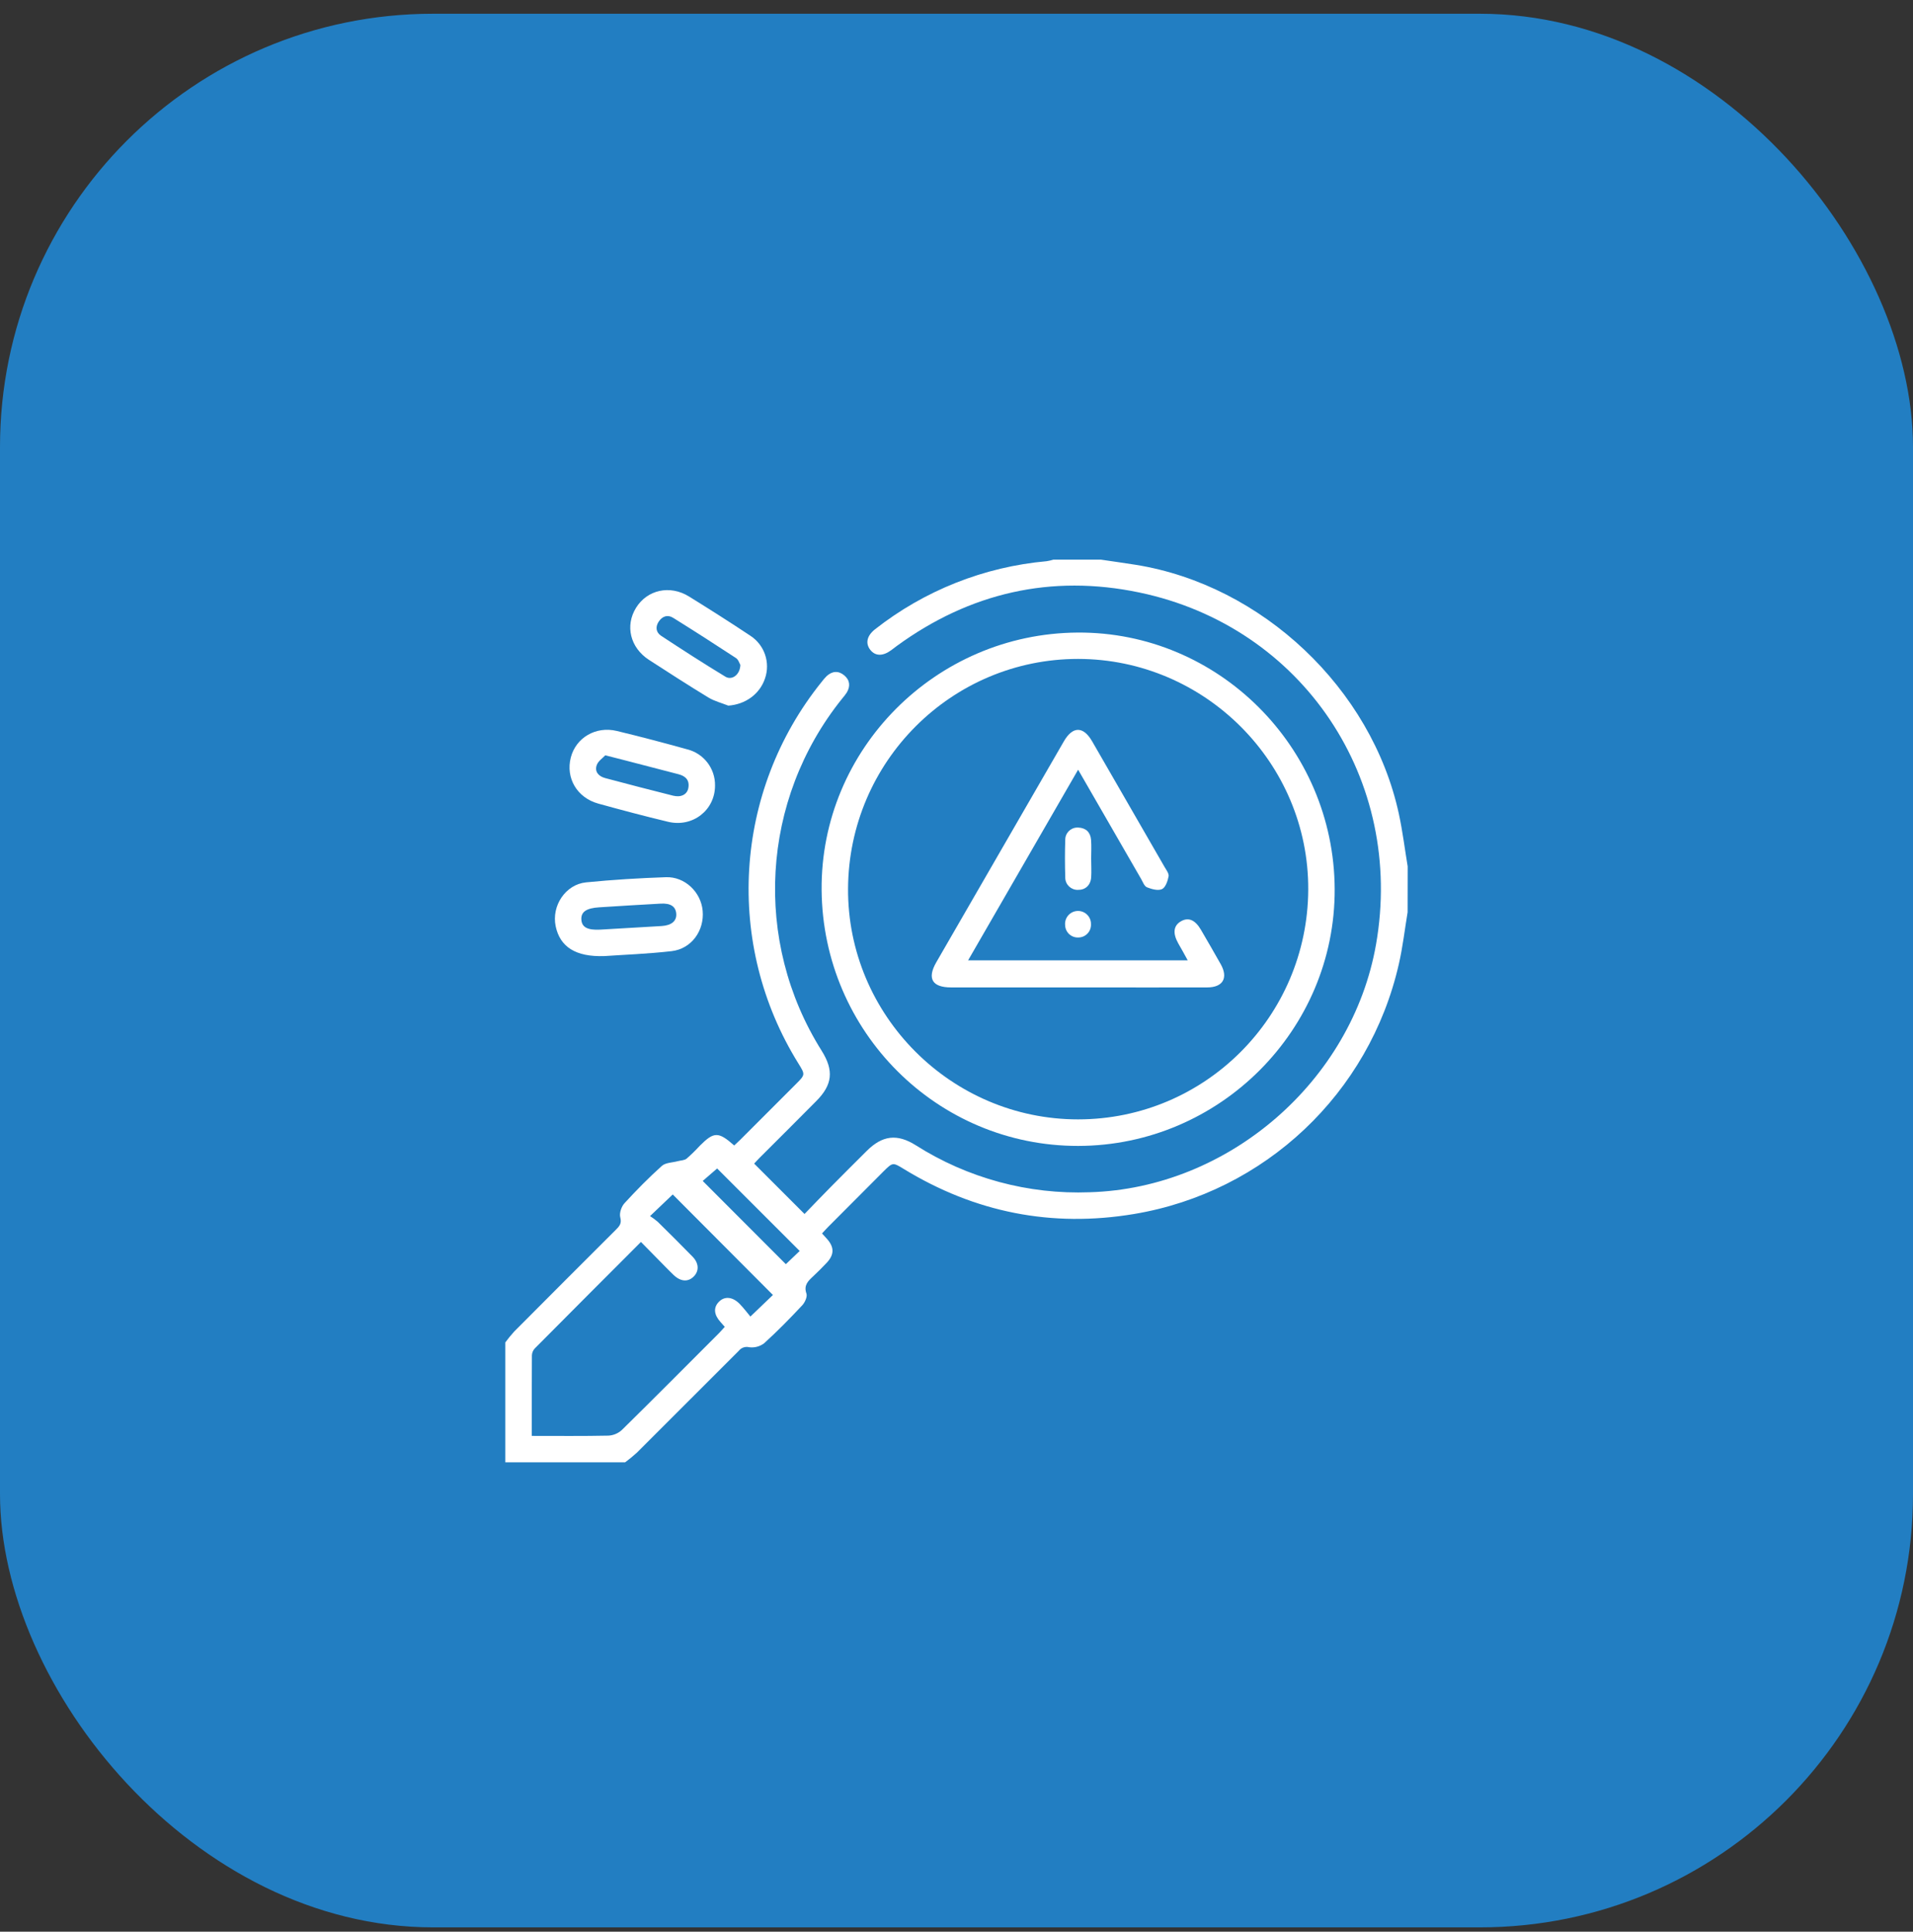 <?xml version="1.0" encoding="UTF-8"?>
<svg xmlns="http://www.w3.org/2000/svg" width="106" height="107" viewBox="0 0 106 107" fill="none">
  <rect x="0" y="0" width="106" height="107" fill="#333333" stroke="none"/>
  <rect y="0.761" width="106" height="106" rx="24" fill="#227EC2"></rect>
  <path d="M77.996 50.531C77.837 51.489 77.727 52.458 77.51 53.403C75.879 60.567 70.084 66.035 62.84 67.246C58.275 68.009 54.019 67.161 50.072 64.748C49.475 64.382 49.466 64.381 48.962 64.879C47.943 65.906 46.919 66.931 45.893 67.956C45.78 68.069 45.674 68.189 45.549 68.323L45.82 68.621C46.234 69.083 46.233 69.498 45.805 69.952C45.559 70.212 45.306 70.465 45.044 70.71C44.782 70.955 44.523 71.19 44.684 71.651C44.745 71.823 44.603 72.142 44.454 72.302C43.776 73.025 43.082 73.735 42.346 74.402C42.11 74.585 41.809 74.666 41.512 74.626C41.297 74.572 41.072 74.65 40.935 74.825C39.051 76.708 37.165 78.592 35.276 80.479C35.072 80.663 34.86 80.837 34.64 81H28V74.359C28.154 74.15 28.316 73.95 28.491 73.758C30.362 71.878 32.237 70.001 34.115 68.129C34.313 67.932 34.463 67.779 34.369 67.43C34.307 67.2 34.433 66.833 34.604 66.648C35.263 65.928 35.95 65.231 36.676 64.58C36.882 64.397 37.258 64.401 37.556 64.32C37.722 64.276 37.924 64.278 38.045 64.18C38.303 63.955 38.547 63.717 38.778 63.464C39.559 62.683 39.804 62.673 40.683 63.451C40.791 63.348 40.907 63.244 41.017 63.135L44.124 60.028C44.618 59.533 44.62 59.519 44.243 58.914C40.135 52.315 40.646 43.837 45.52 37.781C45.607 37.663 45.703 37.553 45.807 37.45C46.114 37.167 46.458 37.143 46.776 37.406C47.094 37.669 47.131 38.012 46.916 38.368C46.834 38.488 46.746 38.604 46.651 38.713C42.16 44.305 41.71 52.13 45.527 58.201C46.215 59.298 46.13 60.09 45.225 60.995C44.184 62.044 43.137 63.092 42.085 64.138C41.972 64.251 41.866 64.371 41.788 64.455L44.579 67.245C45.044 66.764 45.548 66.238 46.06 65.72C46.711 65.059 47.37 64.406 48.027 63.751C48.895 62.887 49.712 62.79 50.742 63.437C53.618 65.263 56.981 66.172 60.386 66.041C68.067 65.815 74.91 59.9 76.245 52.321C77.85 43.206 72.196 34.717 63.138 32.821C58.254 31.798 53.743 32.83 49.694 35.78C49.588 35.857 49.488 35.939 49.382 36.016C48.915 36.359 48.496 36.349 48.22 35.993C47.944 35.636 48.032 35.218 48.48 34.862C51.219 32.709 54.525 31.397 57.996 31.086C58.123 31.066 58.246 31.038 58.369 31H61.005C61.646 31.095 62.288 31.184 62.927 31.285C69.934 32.409 76.003 38.139 77.509 45.071C77.718 46.035 77.839 47.024 78 47.994L77.996 50.531ZM29.465 79.538C30.922 79.538 32.317 79.553 33.713 79.523C33.992 79.508 34.257 79.396 34.462 79.206C36.273 77.427 38.06 75.626 39.855 73.831C39.955 73.73 40.046 73.62 40.159 73.497C40.069 73.395 39.998 73.312 39.923 73.23C39.554 72.82 39.523 72.427 39.834 72.11C40.145 71.792 40.586 71.821 40.985 72.226C41.222 72.468 41.425 72.746 41.58 72.927L42.828 71.732C40.975 69.874 39.099 67.993 37.277 66.164L36.019 67.362C36.169 67.457 36.31 67.562 36.445 67.678C37.096 68.316 37.74 68.96 38.377 69.611C38.726 69.969 38.744 70.392 38.454 70.694C38.141 71.021 37.728 71.002 37.335 70.634C37.182 70.491 37.035 70.337 36.886 70.188L35.515 68.794C33.51 70.801 31.566 72.745 29.63 74.696C29.534 74.8 29.478 74.934 29.473 75.076C29.465 76.544 29.465 78.006 29.465 79.538ZM39.737 64.724L38.938 65.415C40.5 66.978 42.035 68.514 43.544 70.026L44.311 69.294L39.737 64.724Z" fill="white"></path>
  <path d="M73.955 49.239C73.992 57.043 67.585 63.462 59.745 63.475C51.939 63.488 45.594 57.162 45.526 49.301C45.461 41.509 51.842 35.092 59.707 35.039C67.502 34.987 73.917 41.38 73.955 49.239ZM59.738 36.499C52.727 36.499 47.026 42.19 46.991 49.227C46.957 56.238 52.71 62.006 59.738 62.005C66.766 62.003 72.457 56.31 72.49 49.277C72.522 42.271 66.769 36.506 59.738 36.499Z" fill="white"></path>
  <path d="M33.501 52.959C31.884 53.018 31.027 52.438 30.79 51.306C30.553 50.173 31.334 48.99 32.476 48.876C33.946 48.73 35.424 48.64 36.903 48.59C37.953 48.555 38.843 49.419 38.935 50.45C39.034 51.552 38.313 52.56 37.215 52.686C35.891 52.838 34.558 52.885 33.501 52.959ZM33.259 51.494C34.391 51.429 35.524 51.364 36.657 51.295C37.215 51.261 37.504 51.011 37.471 50.608C37.437 50.204 37.151 50.023 36.603 50.054C35.469 50.117 34.338 50.184 33.205 50.258C32.49 50.303 32.191 50.509 32.213 50.932C32.235 51.355 32.542 51.531 33.259 51.494Z" fill="white"></path>
  <path d="M40.357 39.087C39.986 38.94 39.585 38.839 39.249 38.635C38.14 37.96 37.048 37.256 35.959 36.551C34.918 35.876 34.627 34.661 35.243 33.667C35.859 32.673 37.115 32.382 38.18 33.042C39.326 33.753 40.465 34.474 41.588 35.222C42.364 35.734 42.693 36.706 42.388 37.584C42.094 38.453 41.304 39.017 40.357 39.087ZM41.024 36.833C40.978 36.758 40.92 36.542 40.779 36.45C39.628 35.693 38.468 34.95 37.298 34.222C36.988 34.029 36.695 34.137 36.498 34.434C36.302 34.731 36.354 35.033 36.628 35.215C37.807 35.99 38.992 36.756 40.198 37.485C40.56 37.701 41.006 37.374 41.024 36.833Z" fill="white"></path>
  <path d="M39.62 43.516C39.62 44.879 38.378 45.848 37.016 45.52C35.722 45.21 34.436 44.869 33.153 44.514C31.972 44.188 31.337 43.098 31.628 41.961C31.908 40.867 33.01 40.209 34.175 40.489C35.485 40.804 36.787 41.148 38.081 41.508C38.998 41.738 39.636 42.57 39.62 43.516ZM33.54 41.838C33.401 41.989 33.143 42.155 33.065 42.381C32.934 42.746 33.173 43.004 33.533 43.1C34.786 43.432 36.038 43.761 37.295 44.074C37.739 44.185 38.076 44.007 38.141 43.651C38.219 43.217 37.993 42.987 37.586 42.884C36.581 42.624 35.579 42.363 34.576 42.103L33.54 41.838Z" fill="white"></path>
  <path d="M59.739 42.635C57.684 46.193 55.68 49.667 53.644 53.194H65.811C65.63 52.864 65.466 52.561 65.29 52.261C64.97 51.692 65.021 51.269 65.44 51.031C65.859 50.792 66.229 50.963 66.544 51.502C66.912 52.134 67.28 52.767 67.639 53.405C68.067 54.163 67.769 54.691 66.901 54.695C64.687 54.703 62.474 54.695 60.261 54.695C57.739 54.695 55.217 54.695 52.695 54.695C51.653 54.695 51.363 54.202 51.877 53.308C54.233 49.228 56.589 45.147 58.947 41.068C59.435 40.221 60.021 40.216 60.509 41.052C61.85 43.374 63.19 45.698 64.529 48.023C64.625 48.189 64.782 48.391 64.752 48.544C64.703 48.804 64.581 49.16 64.385 49.251C64.165 49.353 63.81 49.251 63.552 49.149C63.404 49.088 63.323 48.847 63.225 48.679C62.082 46.694 60.938 44.711 59.739 42.635Z" fill="white"></path>
  <path d="M60.462 47.58C60.462 47.921 60.485 48.264 60.462 48.602C60.426 49.044 60.134 49.299 59.731 49.292C59.353 49.304 59.038 49.008 59.026 48.631C59.026 48.612 59.026 48.596 59.026 48.577C59.004 47.896 59.003 47.213 59.026 46.53C59.017 46.158 59.312 45.849 59.684 45.84C59.707 45.84 59.729 45.84 59.753 45.841C60.172 45.86 60.419 46.102 60.455 46.508C60.485 46.862 60.461 47.222 60.461 47.58H60.462Z" fill="white"></path>
  <path d="M59.761 51.929C59.374 51.951 59.042 51.656 59.02 51.268C59.02 51.265 59.02 51.261 59.02 51.259C58.975 50.864 59.259 50.508 59.654 50.464C60.048 50.42 60.404 50.704 60.448 51.098C60.452 51.136 60.453 51.174 60.452 51.212C60.461 51.6 60.154 51.92 59.766 51.929C59.764 51.929 59.762 51.929 59.761 51.929Z" fill="white"></path>
</svg>
